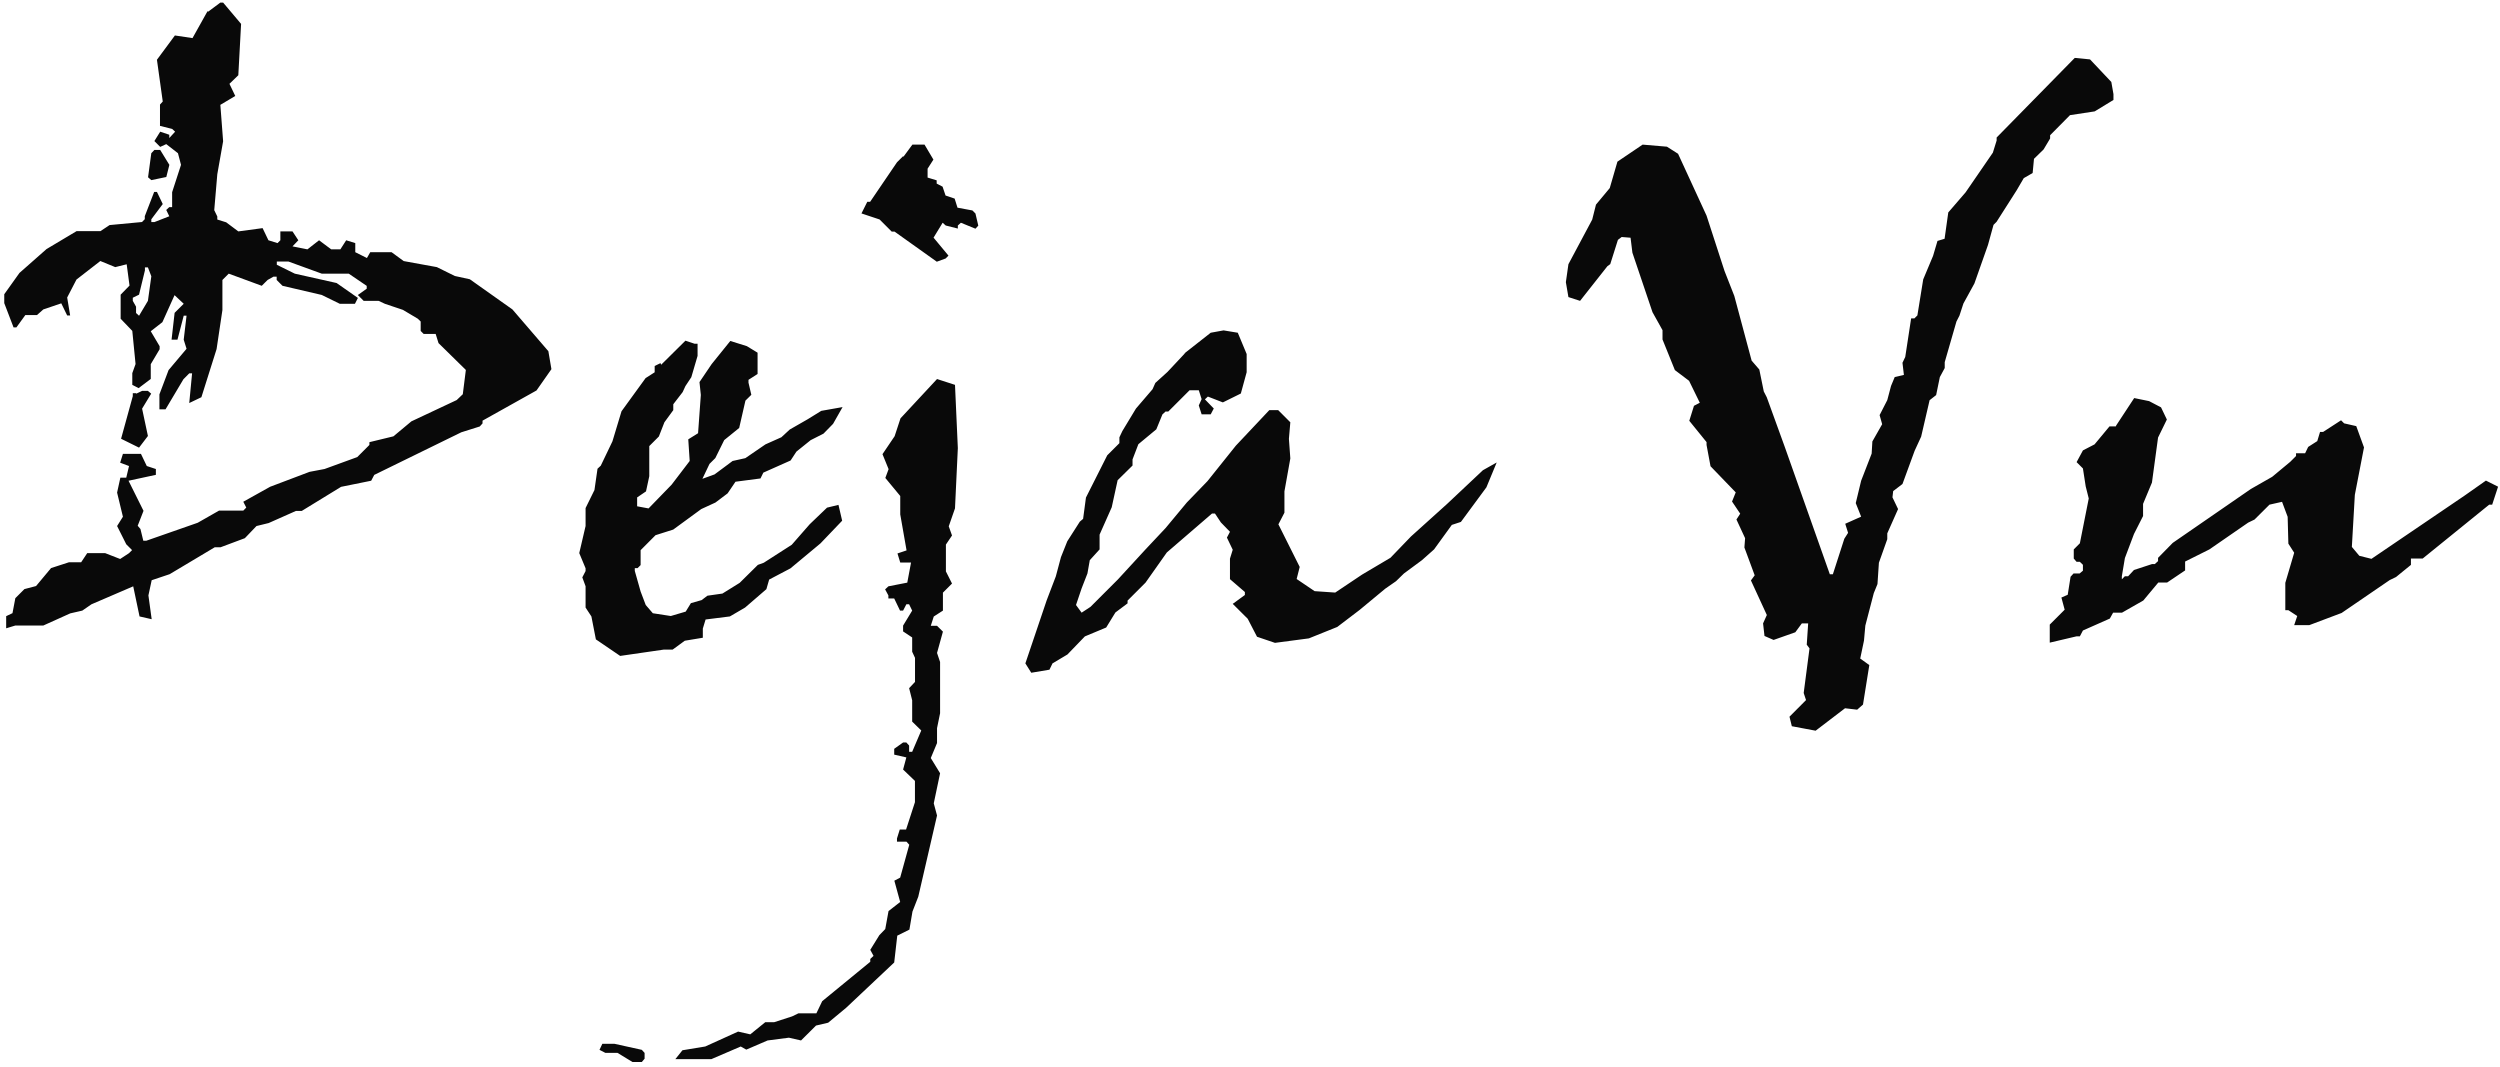 <svg width="438" height="187" viewBox="0 0 438 187" fill="none" xmlns="http://www.w3.org/2000/svg">
<path d="M25.915 46.848H25.392V47.371L24.36 51.626L23.265 52.161V52.709L23.837 53.729V54.836L24.36 55.321L25.915 52.709L26.512 48.404L25.915 46.848ZM23.875 68.97L24.895 68.485H25.915L26.487 68.97L24.895 71.595L25.915 76.385L24.36 78.426L21.212 76.87L23.265 69.405V68.883H23.837L23.875 68.97ZM26.512 26.842L27.047 26.27H28.067L29.672 28.883L29.137 31.01L26.512 31.558L25.94 31.06L26.512 26.805V26.842ZM36.465 2.046L38.605 0.453H39.091L42.239 4.186L41.753 13.181L40.198 14.687L41.218 16.814L38.605 18.369L39.091 24.752L38.071 30.525L37.535 36.82L38.071 37.928V38.463L39.626 38.948L41.753 40.541L46.008 39.968L47.029 42.096L48.621 42.593L49.119 42.096V40.541H51.246L52.267 42.096L51.246 43.166L53.859 43.688L55.9 42.096L58.027 43.688H59.632L60.652 42.096L62.245 42.593V44.186L64.285 45.206L64.87 44.186H68.603L70.73 45.741L76.54 46.799L79.688 48.354L82.313 48.926L89.778 54.214L96.074 61.53L96.609 64.677L93.996 68.41L84.54 73.698V74.183L84.055 74.718L80.82 75.738L65.567 83.203L65.032 84.224L59.757 85.293L52.876 89.511H51.856L47.066 91.639L44.938 92.161L42.898 94.289L38.643 95.881H37.623L29.722 100.597L26.574 101.654L26.002 104.317L26.574 108.485L24.447 108L23.34 102.724L16.024 105.872L14.419 106.979L12.304 107.465L7.588 109.592H2.686L1.081 110.077V107.95L2.188 107.427L2.686 104.802L4.279 103.21L6.319 102.675L8.944 99.527L12.092 98.507H14.22L15.277 96.914H18.437L21.05 97.934L22.605 96.914L23.14 96.379L22.12 95.359L21.585 94.289L20.515 92.161L21.535 90.531L20.515 86.301L21.087 83.689H22.12L22.605 81.648L21.05 81.063L21.535 79.52H24.696L25.716 81.648L27.308 82.171V83.191L22.518 84.224L25.143 89.499L24.123 92.112L24.608 92.684L25.106 94.737H25.629L34.637 91.589L38.369 89.462H42.624L43.147 88.927L42.624 87.906L47.327 85.281L54.232 82.668L56.858 82.171L62.593 80.08L64.721 77.953V77.468L68.926 76.447L72.074 73.822L80.012 70.09L81.082 69.069L81.617 64.814L76.827 60.111L76.329 58.506H74.226L73.704 57.984V56.329L73.206 55.844L70.593 54.289L67.445 53.231L66.326 52.709H63.713L62.693 51.688L64.248 50.581V50.083L61.1 47.943H56.372L50.525 45.816H48.497V46.388L51.645 47.943L58.973 49.586L62.705 52.198L62.183 53.231H59.545L56.372 51.676L49.492 50.071L48.472 49.051V48.478H47.9L46.879 49.051L45.859 50.071L40.074 47.943L38.966 49.051V54.326L37.946 61.157L35.284 69.592L33.156 70.612L33.654 65.412H33.156L32.136 66.444L29 71.719H27.93V69.094L29.535 64.839L32.683 61.107L32.186 59.514L32.683 55.309H32.186L31.091 59.514H30.058L30.593 54.811L32.186 53.219L30.581 51.713L28.453 56.441L26.413 58.034L27.968 60.659V61.181L26.413 63.806V66.394L24.285 67.999L23.178 67.427V65.374L23.75 63.782L23.178 57.971L21.137 55.844V51.626L22.692 50.033L22.195 46.301L20.192 46.799L17.579 45.729L13.399 48.976L11.769 52.124L12.291 55.272H11.769L10.736 53.144L7.588 54.214L6.481 55.197H4.44L2.873 57.362H2.375L0.745 53.107V51.551L3.408 47.819L8.148 43.639L13.423 40.491H17.604L19.196 39.433L24.882 38.898L25.367 38.401V37.878L27.01 33.623H27.495L28.515 35.75L26.512 38.413V38.911H27.047L29.66 37.89L29.125 36.783L29.66 36.285H30.157V33.673L31.713 28.883L31.178 26.842L29.125 25.25L28.067 25.735L27.047 24.715L28.067 23.072L29.66 23.607V24.18L30.68 23.072L30.157 22.587L28.03 22.052V18.32L28.515 17.785L27.495 10.469L30.643 6.214L33.728 6.674L36.353 1.971L36.465 2.046ZM115.831 63.906L120.087 59.688L121.692 60.223H122.214V62.351L121.119 66.083L120.087 67.639L119.601 68.696L117.959 70.824V71.856L116.404 73.984L115.433 76.472L113.754 78.152V83.427L113.181 86.09L111.626 87.147V88.703L113.629 89.076L117.673 84.908L120.833 80.765L120.584 76.97L122.301 75.9L122.786 69.194L122.55 66.942L124.678 63.794L127.95 59.738L130.849 60.646L132.727 61.791V65.523L131.135 66.544V67.041L131.633 69.169L130.6 70.189L129.505 74.979L126.88 77.107L125.325 80.255L124.304 81.275L123.06 83.888L125.188 83.116L126.867 81.872L128.348 80.765L130.587 80.267L134.108 77.853L136.895 76.609L138.363 75.253L141.511 73.449L143.888 71.981L147.62 71.321L145.953 74.258L144.273 75.975L142.021 77.119L139.533 79.122L138.513 80.678L133.735 82.805L133.237 83.825L128.858 84.398L127.477 86.438L125.349 88.043L122.861 89.188L117.947 92.783L114.849 93.766L112.236 96.391V99.004L111.701 99.539H111.216V100.025L112.236 103.633L113.132 105.997L114.376 107.44L117.524 107.925L120.136 107.154L121.045 105.673L122.923 105.138L123.943 104.367L126.569 103.993L129.592 102.115L132.777 98.967L133.81 98.594L138.712 95.446L141.86 91.85L144.895 88.939L146.899 88.454L147.546 91.228L143.751 95.197L138.488 99.577L134.755 101.542L134.27 103.222L130.538 106.444L127.875 108L123.62 108.535L123.135 110.127V111.732L119.975 112.255L117.847 113.81H116.292L108.653 114.917L104.397 112.018L103.614 108L102.593 106.444V102.712L102.021 101.157L102.593 100.049V99.564L101.486 96.902L102.593 92.161V89.013L104.149 85.853L104.684 82.121L105.256 81.586L107.296 77.331L108.889 72.055L113.107 66.245L114.699 65.225V64.118L115.719 63.62L115.831 63.906ZM105.53 182.874H107.657L112.447 183.932L112.933 184.467V185.487L112.447 186.059H110.805L108.192 184.467H106.065L105.032 183.932L105.53 182.874ZM157.785 73.275L164.168 66.407L167.315 67.427L167.813 78.513L167.315 89.063L166.221 92.211L166.793 93.816L165.723 95.409V100.112L166.793 102.239L165.2 103.832V106.979L163.595 108.012L163.073 109.642H164.168L165.2 110.662L164.168 114.395L164.703 115.987V124.958L164.168 127.571V130.183L163.073 132.809L164.703 135.471L163.595 140.746L164.168 142.874L160.883 157.095L159.863 159.708L159.328 162.868L157.2 163.925L156.665 168.628L148.242 176.566L145.094 179.179L142.967 179.677L140.342 182.289L138.214 181.804L134.482 182.289L130.749 183.894L129.779 183.347L124.628 185.562H118.32L119.564 184.006L123.558 183.347L129.318 180.734L131.446 181.219L134.071 179.092H135.626L138.774 178.072L139.881 177.537H143.029L144.049 175.409L152.472 168.504V168.006L153.045 167.471L152.472 166.414L154.065 163.838L155.098 162.768L155.67 159.621L157.71 158.028L156.69 154.295L157.71 153.76L159.303 148L158.818 147.465H157.151V146.893L157.636 145.337H158.743L160.298 140.547V136.815L158.221 134.824L158.793 132.697L156.665 132.211V131.191L158.221 130.084H158.793L159.278 130.619V131.714H159.813L161.406 127.981L159.813 126.426V122.693L159.278 120.566L160.311 119.471V115.253L159.813 114.183V111.682L158.221 110.625V109.605L159.813 106.979L159.278 105.872H158.793L158.221 106.979H157.686L156.665 104.852H155.645V104.317L155.073 103.259L155.645 102.724L158.955 102.077L159.614 98.556H157.723L157.238 96.964L158.83 96.429L157.723 90.121V86.898L155.11 83.738L155.682 82.195L154.612 79.57L156.74 76.422L157.773 73.275H157.785ZM158.32 27.414L159.85 25.337H161.978L163.533 27.962L162.513 29.554V31.11L164.105 31.595V32.167L165.138 32.702L165.661 34.257L167.253 34.792L167.751 36.385L170.364 36.87L170.899 37.405L171.396 39.533L170.899 40.068L168.348 39.023L167.813 39.508V40.043L165.686 39.508L165.151 39.023L163.558 41.635L166.171 44.783L165.686 45.281L164.13 45.853L156.728 40.578H156.23L154.102 38.45L150.93 37.393L151.95 35.352H152.448L157.151 28.435L158.171 27.414H158.32ZM207.365 62.027L212.118 58.295L214.37 57.884L216.859 58.295L218.414 62.027V65.213L217.394 68.945L214.246 70.5L211.621 69.48L211.098 69.965L212.653 71.57L212.118 72.59H210.526L210.028 71.035L210.526 69.928L210.028 68.373H208.411L204.678 72.105H204.193L203.658 72.603L202.588 75.216L199.44 77.828L198.42 80.491V81.561L195.807 84.136L194.774 88.877L192.647 93.667V96.255L190.93 98.146L190.519 100.472L189.499 103.085L188.516 105.997L189.499 107.34L191.054 106.32L195.844 101.53L200.697 96.255L204.205 92.522L207.938 88.031L211.546 84.298L216.523 78.077L222.383 71.856H223.938L226.065 73.984L225.817 76.883L226.065 80.317L225.033 86.09V89.822L223.975 91.863L227.708 99.328L227.173 101.443L230.32 103.57L233.929 103.819L238.632 100.671L243.608 97.723L247.204 93.99L253.512 88.304L259.807 82.382L262.221 81.026L260.417 85.381L255.951 91.44L254.358 91.962L251.248 96.255L249.12 98.146L245.972 100.472L244.579 101.829L242.7 103.135L238.196 106.867L234.289 109.841L229.313 111.844L223.378 112.628L220.23 111.558L218.6 108.41L215.975 105.797L218.103 104.242V103.72L215.49 101.468V97.872L215.975 96.317L214.955 94.189L215.49 93.169L213.897 91.527L212.865 89.972H212.342L204.429 96.79L200.697 102.077L197.549 105.225V105.71L195.421 107.303L193.804 109.941L190.071 111.496L187.011 114.668L184.398 116.224L183.863 117.331L180.678 117.866L179.645 116.224L183.378 105.175L184.983 100.97L185.879 97.611L186.986 94.836L189.188 91.39L189.76 90.905L190.258 87.172L193.991 79.769L196.118 77.642V76.622L196.641 75.514L199.017 71.583L201.928 68.186L202.414 67.091L204.541 65.163L207.689 61.803L207.365 62.027ZM349.811 24.093L363.497 10.145L366.172 10.406L369.905 14.363L370.278 16.491V17.511L366.993 19.514L362.663 20.173L359.18 23.694V24.267L358.035 26.183L356.355 27.825L356.119 30.313L354.564 31.209L353.32 33.337L349.799 38.861L349.264 39.396L348.293 42.917L345.917 49.66L343.988 53.181L343.292 55.309L342.769 56.329L340.716 63.446V64.478L339.858 66.071L339.211 69.219L338.066 70.115L336.586 76.497L335.441 78.986L333.313 84.796L331.683 86.04L331.559 87.135L332.542 89.188L330.651 93.443V94.463L329.183 98.594L328.934 102.326L328.287 103.919L326.806 109.605L326.57 112.23L325.91 115.378L327.503 116.522L326.396 123.44L325.375 124.336L323.248 124.087L318.097 128.018L313.929 127.235L313.518 125.567L316.417 122.656L316.007 121.412L317.027 113.598L316.542 112.951L316.791 109.219H315.683L314.539 110.774L310.732 112.118L309.139 111.421L308.89 109.219L309.55 107.751L306.763 101.692L307.422 100.796L305.618 95.919L305.742 94.289L304.224 91.017L304.884 89.996L303.453 87.869L304.1 86.264L299.683 81.685L298.987 77.953V77.455L295.963 73.723L296.784 71.097L297.805 70.562L295.926 66.718L293.438 64.839L291.273 59.477V57.847L289.518 54.699L285.997 44.273L285.674 41.648L284.119 41.523L283.459 42.021L282.116 46.276L281.618 46.637L276.828 52.709L274.787 52.049L274.339 49.436L274.787 46.289L278.955 38.475L279.615 35.85L282.028 32.951L283.372 28.323L287.789 25.337L292.044 25.698L293.997 26.942L298.987 37.778L302.134 47.471L303.851 51.85L306.887 63.184L308.231 64.74L309.015 68.584L309.537 69.604L312.697 78.314L320.585 100.609H321.12L323.124 94.388L323.783 93.356L323.285 91.763L326.072 90.519L325.127 88.143L326.072 84.224L327.914 79.471L328.038 77.343L329.755 74.32L329.307 72.727L330.651 70.102L331.31 67.614L331.957 66.058L333.562 65.685L333.313 63.558L333.799 62.538L334.831 55.782H335.404L335.926 55.259L336.946 48.951L338.676 44.82L339.447 42.208L340.691 41.834L341.338 37.218L344.374 33.697L349.152 26.743L349.811 24.615V24.093ZM370.763 74.531L373.911 69.741L376.524 70.276L378.614 71.371L379.634 73.499L378.091 76.659L377.021 84.547L375.466 88.279V90.407L373.873 93.555L372.281 97.772L371.746 100.958V101.493L372.281 100.958H372.853L373.873 99.863L377.021 98.83H377.519L378.091 98.308V97.735L380.667 95.11L394.353 85.667L398.085 83.539L401.245 80.914L402.266 79.894V79.409H403.858L404.393 78.301L405.986 77.281L406.471 75.676H407.006L410.154 73.635L410.689 74.171L412.816 74.656L414.172 78.388L412.567 86.699L412.045 95.819L413.351 97.374L415.479 97.909L431.802 86.824L435.535 84.199L437.662 85.269L436.63 88.416H436.107L424.449 97.86H422.396V98.967L419.784 101.094L418.676 101.63L410.253 107.39L404.605 109.518H401.942L402.477 107.925L400.922 106.905H400.387V102.115L401.942 96.839L400.922 95.247L400.797 90.544L399.815 87.919L397.612 88.416L394.987 91.029L393.88 91.564L387.087 96.255L382.832 98.382V99.937L379.671 102.065H378.129L375.503 105.213L371.771 107.34H370.216L369.643 108.373L364.928 110.463L364.393 111.483H363.82L359.117 112.591V109.43L361.73 106.818L361.158 104.69L362.265 104.205L362.763 101.045L363.285 100.472H364.355L364.928 99.987V98.954L364.393 98.432H363.82L363.323 97.86V96.255L364.393 95.185L365.948 87.334L365.413 85.206L364.928 82.071L363.82 80.964L364.928 78.911L366.968 77.853L369.581 74.706H370.688L370.763 74.531Z" fill="#090909"/>
</svg>
